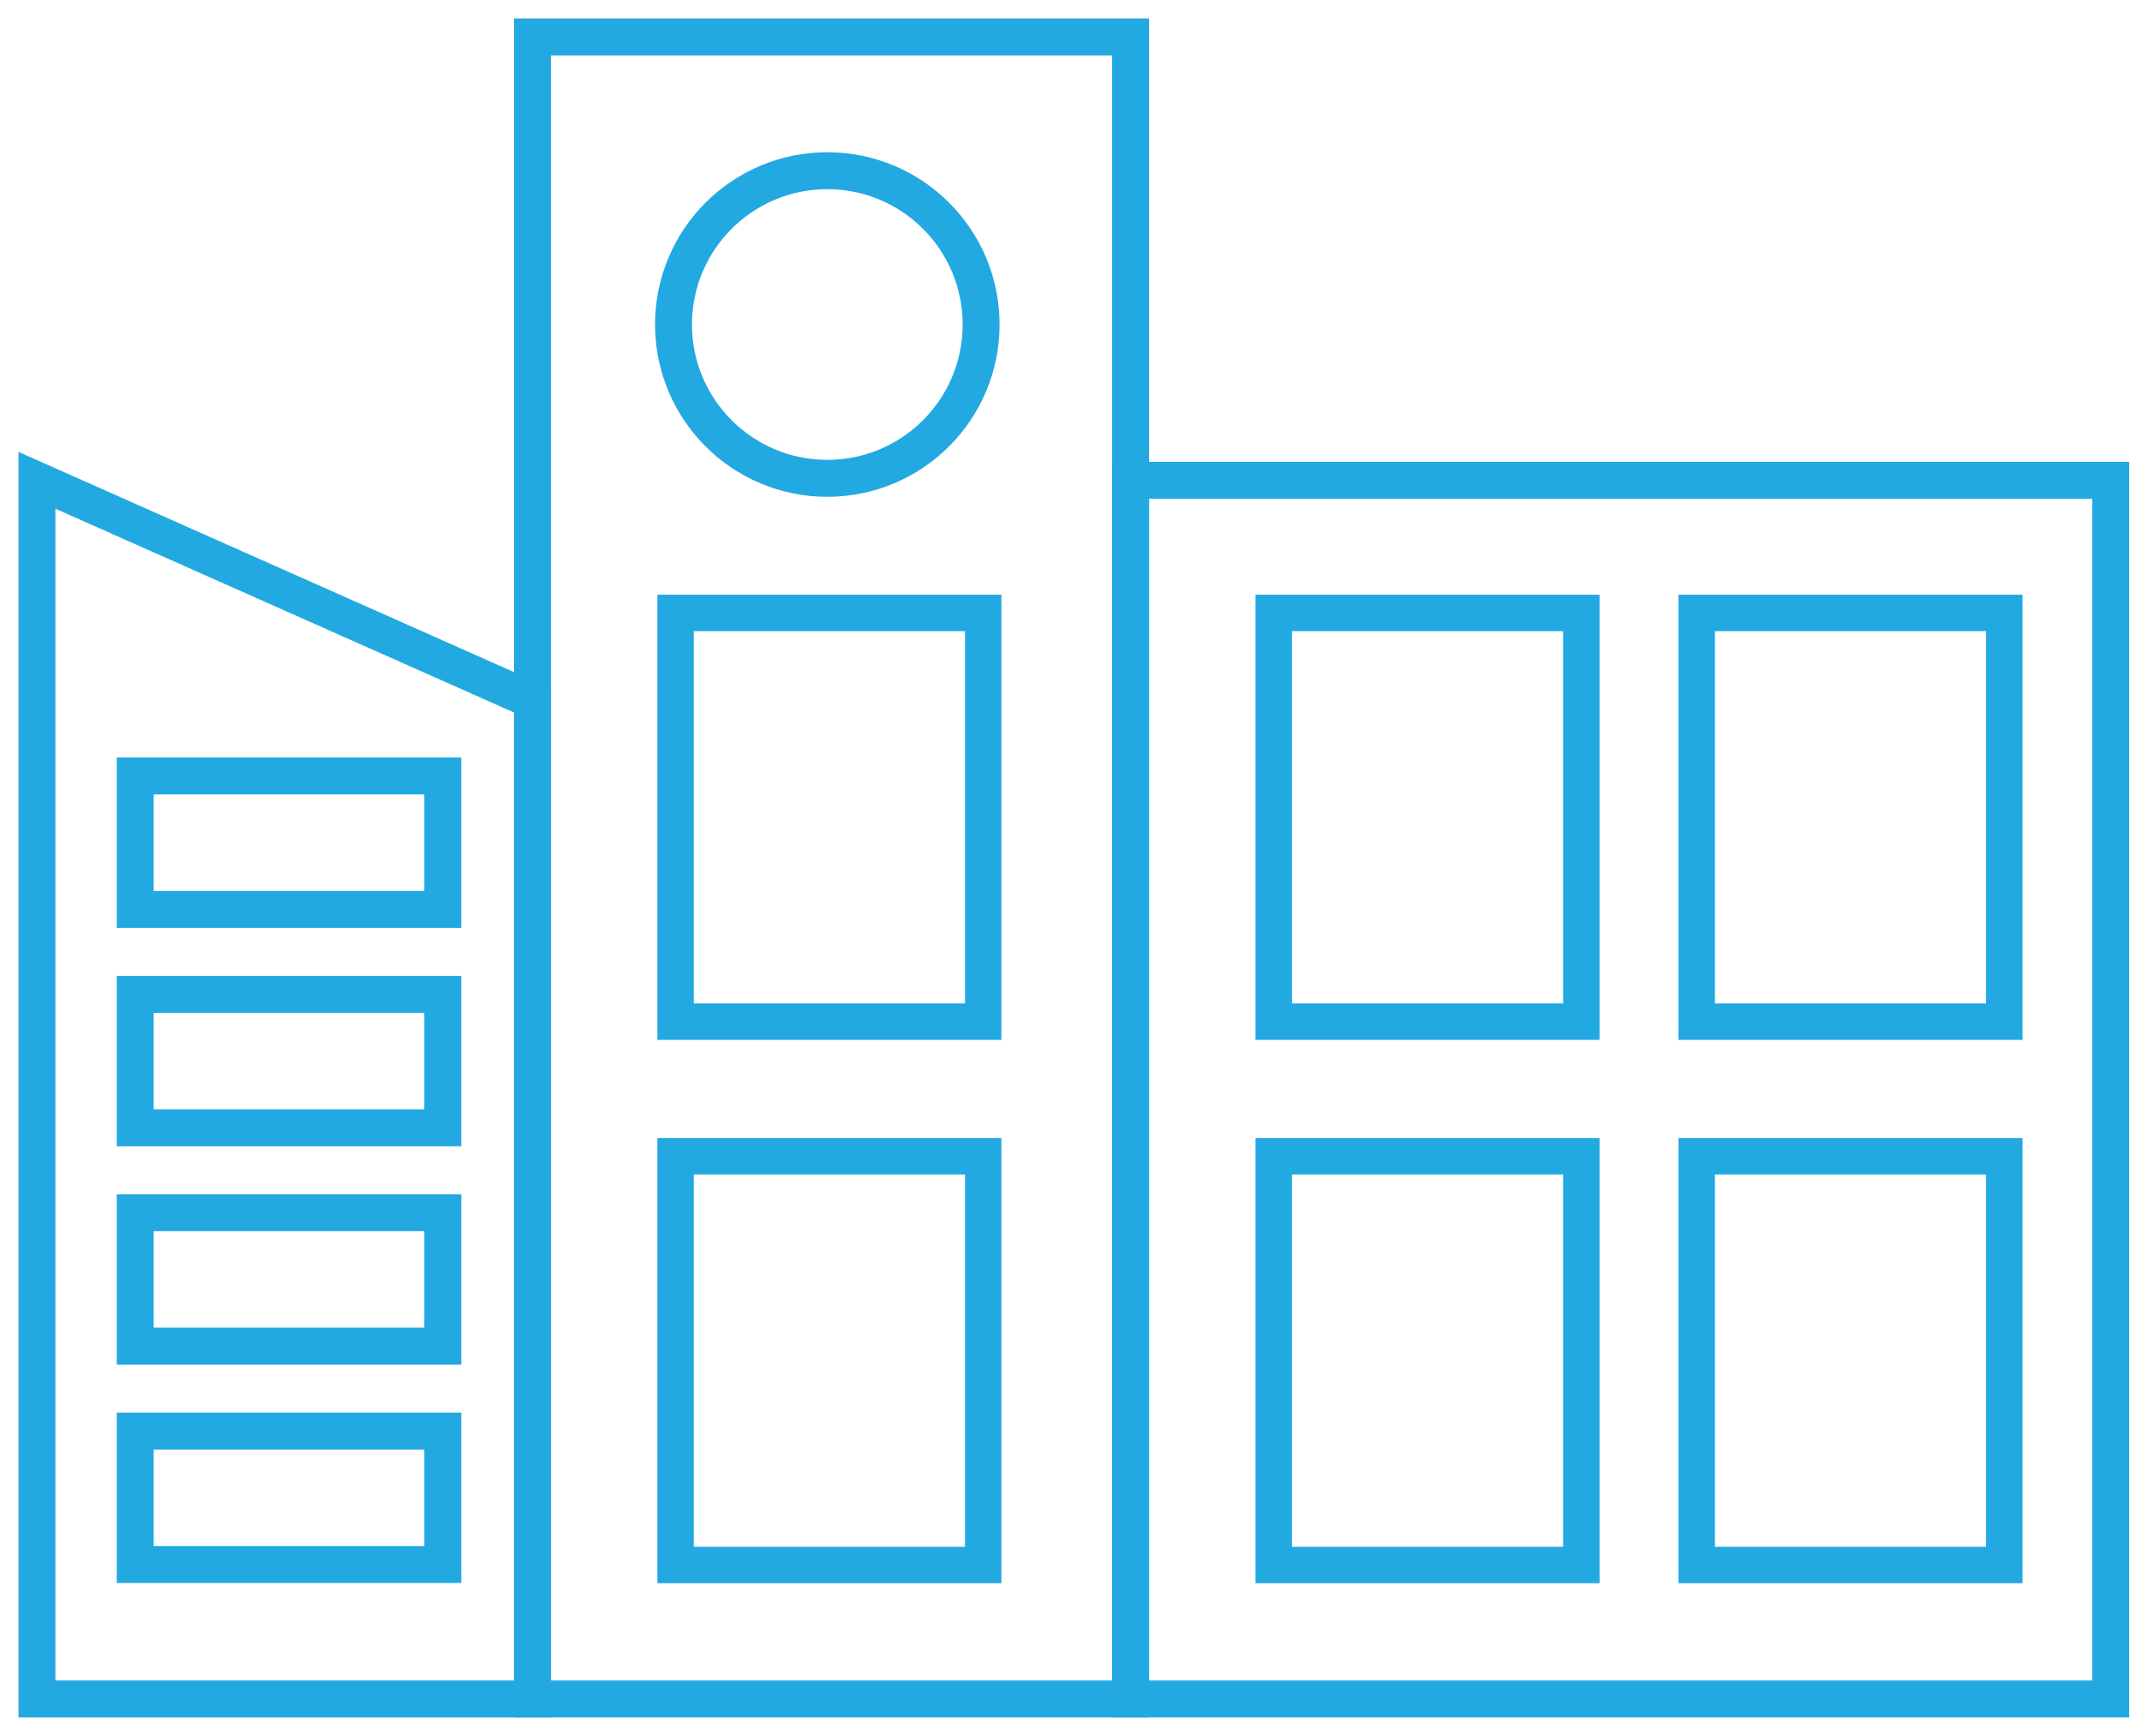 <?xml version="1.0" encoding="UTF-8"?>
<svg width="58px" height="47px" viewBox="0 0 58 47" version="1.1" xmlns="http://www.w3.org/2000/svg" xmlns:xlink="http://www.w3.org/1999/xlink">
    <title>Building icon</title>
    <g id="Page-1" stroke="none" stroke-width="1" fill="none" fill-rule="evenodd">
        <g id="Building-icon" transform="translate(1, 1)" stroke="#22A9E1">
            <polygon id="Stroke-1" points="13.419 45 29.614 45 29.614 0 13.419 0"></polygon>
            <polygon id="Stroke-3" points="29.614 45 56.153 45 56.153 12.004 29.614 12.004"></polygon>
            <polygon id="Stroke-4" points="0 45 13.419 45 13.419 17.967 0 12.004"></polygon>
            <path d="M25.566,7.787 C25.566,10.087 23.701,11.951 21.401,11.951 C19.101,11.951 17.237,10.087 17.237,7.787 C17.237,5.487 19.101,3.622 21.401,3.622 C23.701,3.622 25.566,5.487 25.566,7.787 Z" id="Stroke-5"></path>
            <polygon id="Stroke-6" stroke-width="0.986" points="17.294 26.662 25.623 26.662 25.623 15.595 17.294 15.595"></polygon>
            <polygon id="Stroke-7" points="2.661 23.623 10.99 23.623 10.99 20.01 2.661 20.01"></polygon>
            <polygon id="Stroke-8" points="2.661 29.535 10.99 29.535 10.99 25.923 2.661 25.923"></polygon>
            <polygon id="Stroke-9" points="2.661 35.448 10.99 35.448 10.99 31.835 2.661 31.835"></polygon>
            <polygon id="Stroke-10" points="2.661 41.36 10.99 41.36 10.99 37.748 2.661 37.748"></polygon>
            <polygon id="Stroke-11" stroke-width="0.986" points="17.294 41.373 25.623 41.373 25.623 30.306 17.294 30.306"></polygon>
            <polygon id="Stroke-12" stroke-width="0.986" points="33.49 26.662 41.819 26.662 41.819 15.595 33.49 15.595"></polygon>
            <polygon id="Stroke-13" stroke-width="0.986" points="33.49 41.373 41.819 41.373 41.819 30.306 33.49 30.306"></polygon>
            <polygon id="Stroke-14" stroke-width="0.986" points="44.942 26.662 53.271 26.662 53.271 15.595 44.942 15.595"></polygon>
            <polygon id="Stroke-15" stroke-width="0.986" points="44.942 41.373 53.271 41.373 53.271 30.306 44.942 30.306"></polygon>
        </g>
    </g>
</svg>